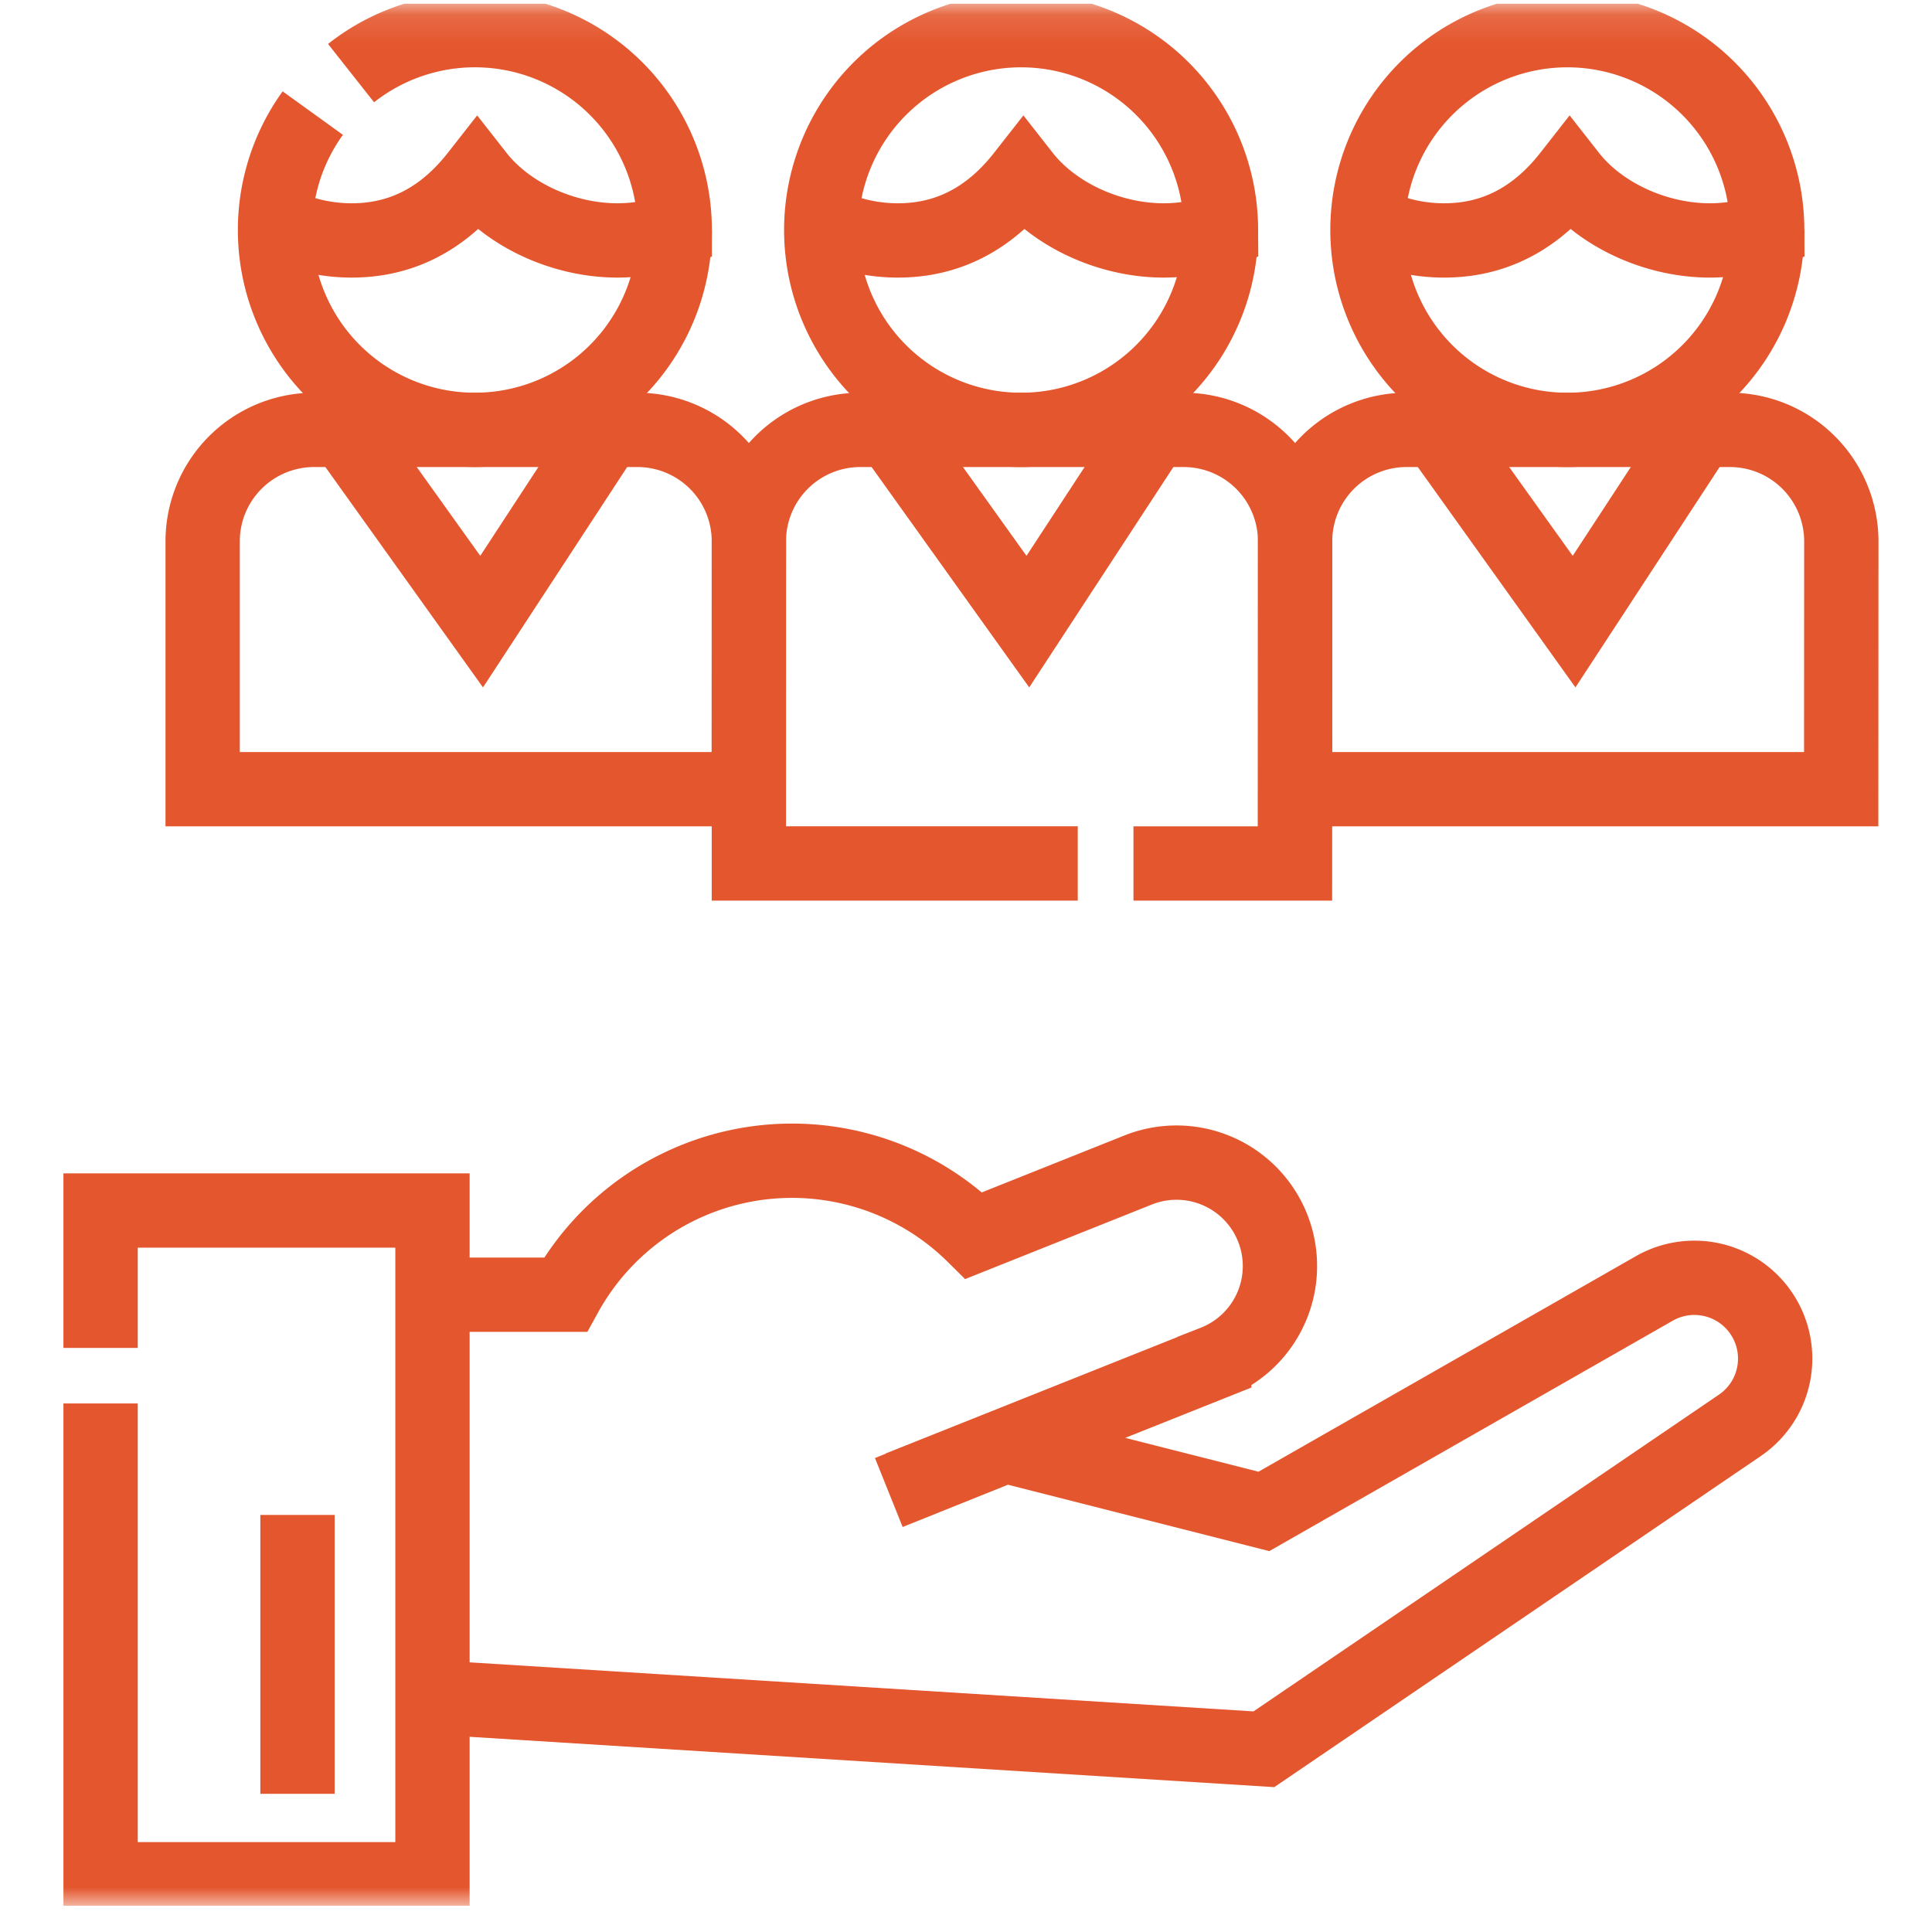 <svg width="65" height="65" fill="none" xmlns="http://www.w3.org/2000/svg"><g clip-path="url(#a)"><mask id="b" style="mask-type:luminance" maskUnits="userSpaceOnUse" x="0" y="0" width="65" height="65"><path d="M.667.12h64v64h-64v-64Z" fill="#fff"/></mask><g mask="url(#b)"><path d="m14.55 57.102 27.972 1.75L58.528 47.96a2.718 2.718 0 0 0-2.877-4.608L42.522 50.85l-8.699-2.21 7.029-2.805a3.48 3.48 0 1 0-2.58-6.464l-5.505 2.198a8.7 8.7 0 0 0-13.744 1.99H14.55M33.823 48.64l-3.92 1.574M3.384 45.35v-4.624H14.55v22.5H3.384V47.218M43.572 26.551h18.373l.004-8.337a3.75 3.75 0 0 0-3.75-3.751H47.322a3.75 3.75 0 0 0-3.75 3.75v8.338Z" stroke="#E4562D" stroke-width="2.5" stroke-miterlimit="10"/><path d="m48.344 14.463 4.614 6.451 4.22-6.451M46.013 7.471a5.65 5.65 0 0 0 2.575.618c1.816 0 3.181-.854 4.22-2.18 1.039 1.326 2.904 2.18 4.72 2.18.676 0 1.325-.119 1.926-.336V7.74" stroke="#E4562D" stroke-width="2.5" stroke-miterlimit="10"/><path d="M59.455 7.739a6.724 6.724 0 1 1-13.448 0 6.724 6.724 0 0 1 13.448 0ZM6.818 26.551h18.374l.003-8.337a3.75 3.75 0 0 0-3.75-3.751H10.568a3.75 3.75 0 0 0-3.75 3.75v8.338Z" stroke="#E4562D" stroke-width="2.5" stroke-miterlimit="10"/><path d="m11.59 14.463 4.614 6.451 4.22-6.451M9.26 7.471a5.65 5.65 0 0 0 2.574.618c1.816 0 3.181-.854 4.22-2.18 1.039 1.326 2.904 2.18 4.72 2.18.676 0 1.325-.119 1.927-.336V7.74" stroke="#E4562D" stroke-width="2.5" stroke-miterlimit="10"/><path d="M11.811 2.46a6.724 6.724 0 1 1-1.288 1.345M38.134 29.051h5.435l.003-10.837a3.75 3.75 0 0 0-3.75-3.751H28.945a3.75 3.75 0 0 0-3.75 3.75V29.05H36.26" stroke="#E4562D" stroke-width="2.5" stroke-miterlimit="10"/><path d="m29.967 14.463 4.614 6.451 4.22-6.451M27.637 7.471a5.65 5.65 0 0 0 2.574.618c1.816 0 3.181-.854 4.22-2.18 1.039 1.326 2.904 2.18 4.72 2.18.676 0 1.325-.119 1.926-.336V7.74" stroke="#E4562D" stroke-width="2.5" stroke-miterlimit="10"/><path d="M41.078 7.739a6.724 6.724 0 1 1-13.448 0 6.724 6.724 0 0 1 13.448 0Z" stroke="#E4562D" stroke-width="2.5" stroke-miterlimit="10"/><path d="M10.009 50.968v9.383" stroke="#E4562D" stroke-width="2.5" stroke-miterlimit="10" stroke-dasharray="20 20"/></g></g><defs><clipPath id="a"><path fill="#fff" transform="translate(.667 .12)" d="M0 0h64v64H0z"/></clipPath></defs></svg>